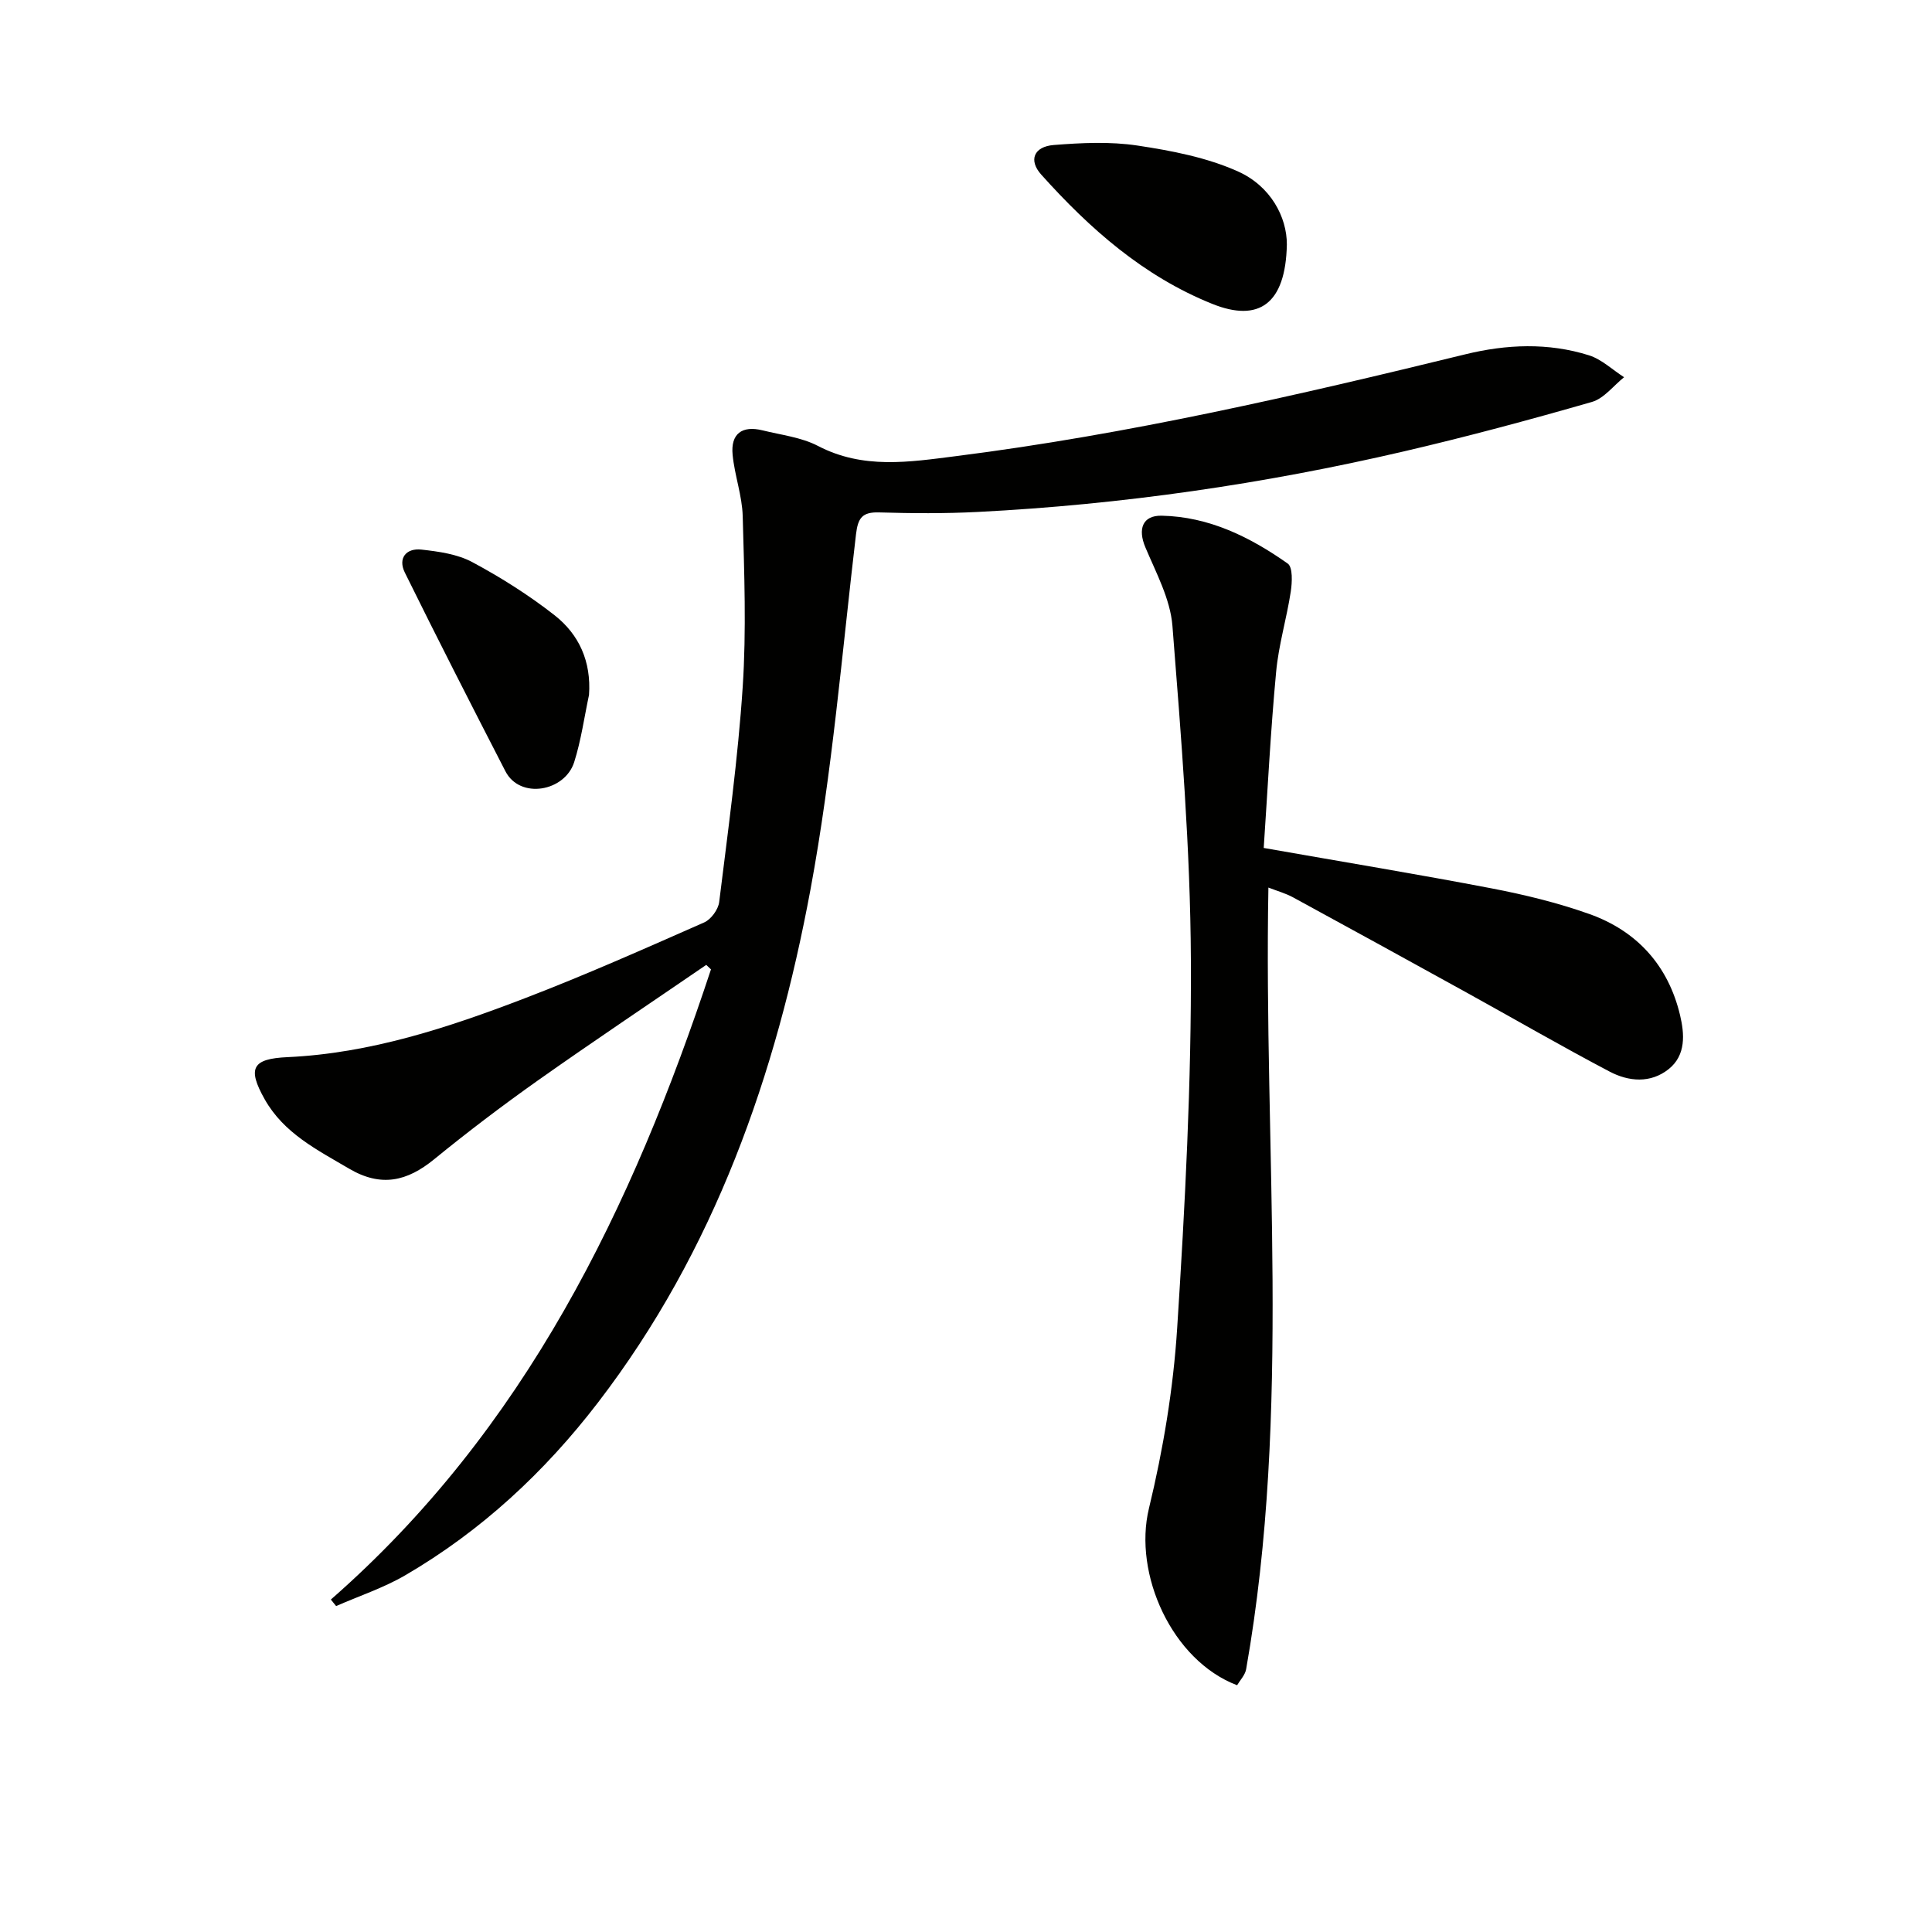 <svg enable-background="new 0 0 400 400" viewBox="0 0 400 400" xmlns="http://www.w3.org/2000/svg"><path d="m68.5 331.17c40.24-35.22 62.39-81.12 78.7-130.47-.33-.31-.65-.62-.98-.93-11.64 7.97-23.36 15.8-34.88 23.94-7.33 5.19-14.5 10.63-21.46 16.31-5.61 4.58-10.98 5.83-17.6 1.94-6.63-3.9-13.5-7.32-17.47-14.35-3.67-6.5-2.55-8.41 4.71-8.74 17.17-.79 33.28-6.11 49.11-12.18 12.55-4.81 24.86-10.29 37.16-15.71 1.42-.62 2.92-2.68 3.11-4.23 1.83-14.83 3.89-29.66 4.87-44.55.77-11.73.32-23.55 0-35.32-.11-4.25-1.68-8.45-2.09-12.72-.43-4.36 1.96-6.11 6.2-5.06 3.87.96 8.03 1.43 11.48 3.23 9.36 4.87 18.87 3.34 28.63 2.1 35.64-4.51 70.55-12.56 105.38-21.07 8.53-2.09 17.16-2.45 25.6.2 2.64.83 4.86 2.99 7.28 4.54-2.21 1.76-4.16 4.4-6.67 5.12-12.9 3.71-25.87 7.2-38.94 10.24-29.01 6.75-58.41 11.01-88.16 12.53-6.82.35-13.66.3-20.49.1-3.47-.1-4.36 1.14-4.76 4.5-2.9 24.54-4.92 49.27-9.42 73.53-7.12 38.36-19.85 74.79-44.01 106.27-11.06 14.41-24.19 26.6-39.91 35.76-4.48 2.61-9.52 4.27-14.3 6.37-.37-.44-.73-.89-1.09-1.35z" fill="#010100"/><path d="m261.64 175.56c16.55 2.91 31.91 5.44 47.19 8.37 6.82 1.31 13.65 2.97 20.18 5.29 9.9 3.51 16.39 10.68 18.83 20.97.91 3.84 1.27 8.25-2.35 11.15-3.78 3.02-8.32 2.59-12.26.51-10-5.26-19.79-10.94-29.68-16.4-11.93-6.59-23.88-13.15-35.85-19.67-1.53-.83-3.26-1.31-5.09-2.02-1.01 54.37 4.83 108.32-4.61 161.83-.21 1.2-1.24 2.25-1.87 3.32-13.48-5.11-21.55-23.02-18.25-36.63 2.95-12.2 5.04-24.77 5.84-37.29 1.63-25.39 2.97-50.85 2.84-76.27-.11-23.06-2.01-46.13-3.82-69.14-.44-5.56-3.39-10.99-5.62-16.3-1.56-3.72-.61-6.59 3.4-6.51 9.79.2 18.29 4.41 26.09 9.91 1.07.76.92 3.89.63 5.81-.85 5.57-2.52 11.04-3.03 16.62-1.15 12.21-1.76 24.49-2.57 36.45z" fill="#010100"/><path d="m266.43 50.63c-.25 12.35-5.83 16.15-15.43 12.29-14.22-5.71-25.38-15.56-35.44-26.79-2.63-2.94-1.55-5.78 2.63-6.11 5.73-.45 11.63-.74 17.28.11 7.1 1.07 14.42 2.47 20.89 5.39 6.7 3.02 10.09 9.4 10.07 15.11z" fill="#010100"/><path d="m121.95 143.87c-.99 4.65-1.64 9.41-3.07 13.92-1.94 6.1-11.22 7.76-14.24 1.89-7.04-13.67-14.03-27.36-20.83-41.15-1.46-2.96.28-5.1 3.47-4.74 3.57.4 7.41.93 10.5 2.59 5.95 3.19 11.74 6.85 17.05 11.01 5.06 3.98 7.6 9.56 7.12 16.48z" fill="#010100"/></svg>